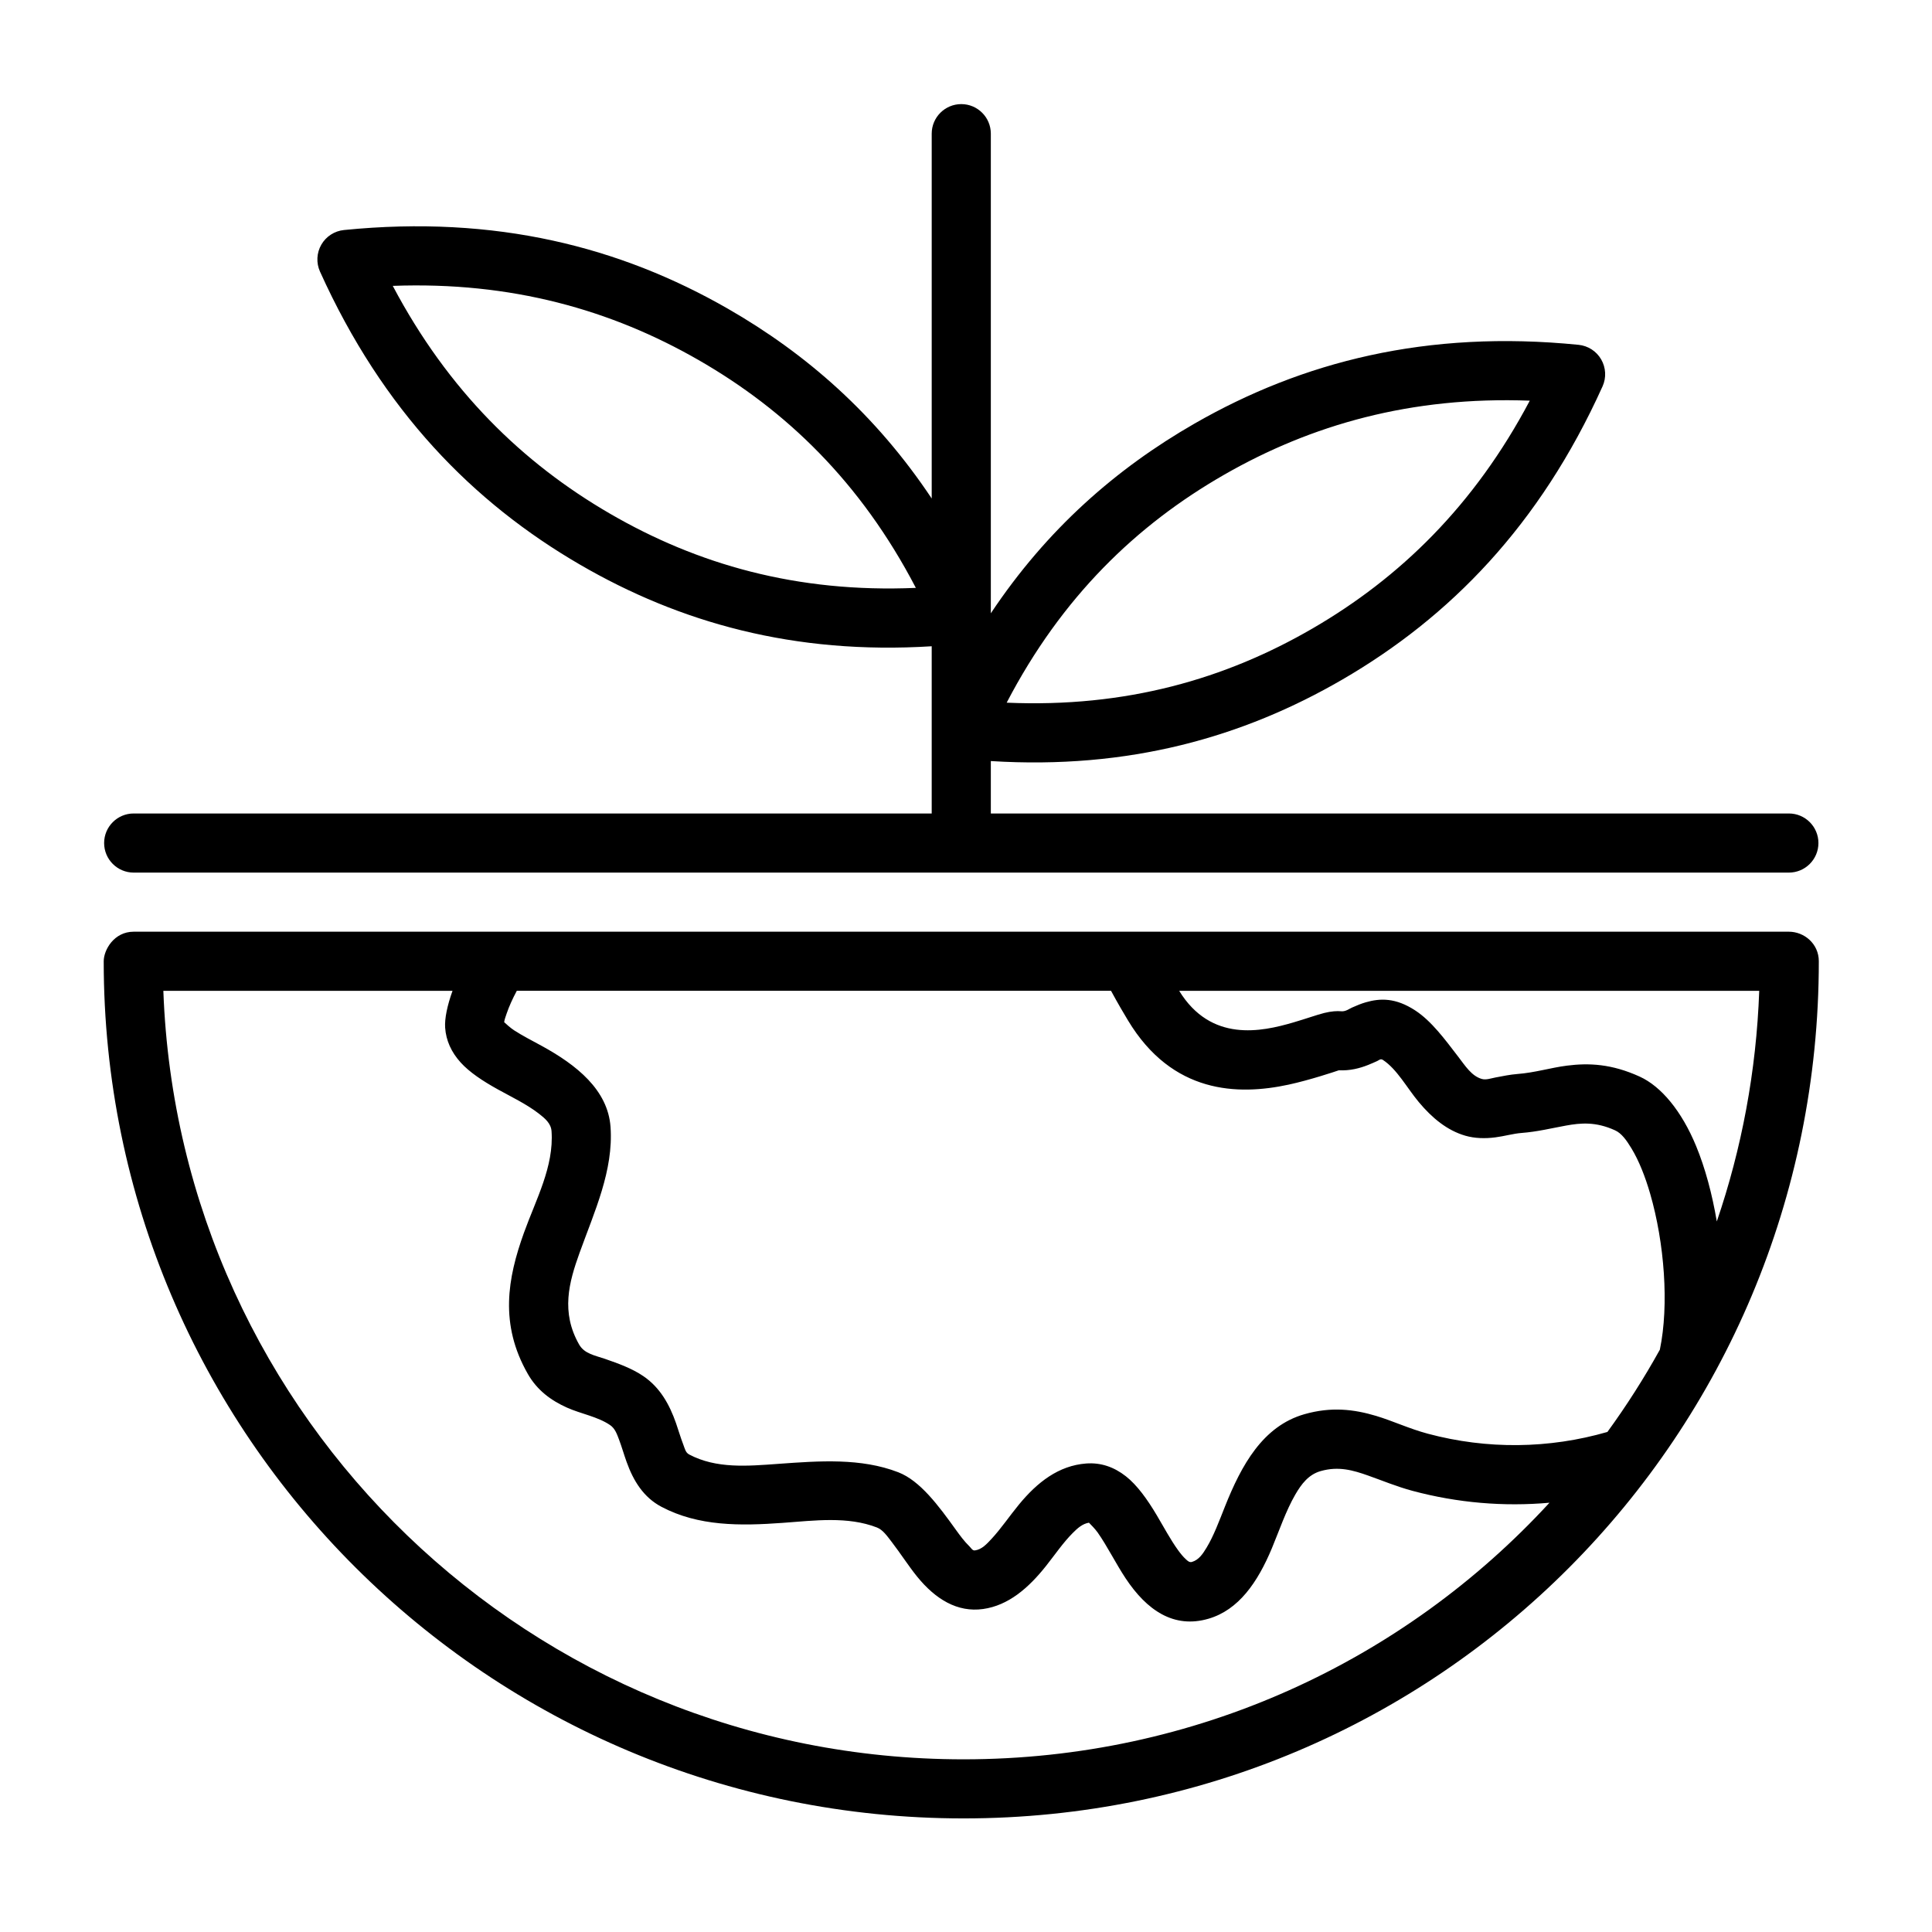 <?xml version="1.0" encoding="UTF-8"?>
<!-- Uploaded to: ICON Repo, www.iconrepo.com, Generator: ICON Repo Mixer Tools -->
<svg fill="#000000" width="800px" height="800px" version="1.1" viewBox="144 144 512 512" xmlns="http://www.w3.org/2000/svg">
 <g fill-rule="evenodd">
  <path d="m179.43 390.91c-5.223 0-7.945 4.84-7.945 7.836 0 125.7 102.16 227.15 227.86 227.15 125.7 0 226.66-101.45 226.66-227.15 0-4.633-3.852-7.836-7.945-7.836h-438.64zm84.496 15.668h-76.637c4.133 113.41 97.621 203.66 212.05 203.66 61.602 0 116.8-26.152 155.29-68-12.098 1.082-24.367 0.047-36.27-3.141-4.227-1.133-8.047-2.742-11.832-4.074-3.922-1.383-7.785-2.531-12.547-1.168-3.188 0.91-5.09 3.418-6.719 6.231-2.504 4.332-4.234 9.504-6.191 14.199-3.797 9.098-8.84 16.363-16.797 18.691-9.223 2.695-16.367-2.258-21.973-10.707-2.582-3.894-4.871-8.535-7.398-12.129-0.676-0.961-1.91-2.207-2.32-2.613-1.727 0.285-3.031 1.461-4.305 2.742-2.543 2.551-4.738 5.785-7.059 8.711-4.68 5.894-9.996 10.48-16.68 11.422-6.805 0.953-12.609-2.566-17.516-8.621-2.269-2.805-4.406-6.164-6.668-9.098-1.266-1.645-2.391-3.281-3.961-3.887-7.769-3.004-16.41-1.844-24.973-1.223-11.223 0.816-22.309 0.941-32.145-4.266-4.703-2.492-7.406-6.801-9.246-11.965-0.676-1.891-1.25-3.906-1.973-5.832-0.551-1.453-1.055-2.953-2.387-3.859-3.316-2.254-7.707-2.957-11.422-4.625-4.258-1.91-7.902-4.606-10.363-8.914-7.562-13.223-5.363-25.375-1.039-37.395 3.199-8.891 7.988-17.586 7.32-26.953-0.148-2.062-1.727-3.379-3.391-4.668-3.199-2.477-7.25-4.414-10.844-6.402-3.992-2.211-7.516-4.547-9.844-7.121-2.477-2.742-3.879-5.812-4.117-9.234-0.16-2.371 0.543-5.836 1.953-9.754zm17.027 0c-1.133 2.117-2.059 4.176-2.688 6.023-0.301 0.887-0.594 1.656-0.652 2.289 0.406 0.379 1.68 1.543 2.648 2.164 2.156 1.398 4.707 2.707 7.262 4.098 9.266 5.059 17.57 11.676 18.273 21.488 0.824 11.531-4.266 22.434-8.207 33.375-2.812 7.816-5.012 15.723-0.102 24.316 1.402 2.457 4.246 2.887 6.824 3.777 3.574 1.242 7.16 2.531 10.164 4.57 4.461 3.031 6.941 7.531 8.664 12.445 0.672 1.918 1.23 3.883 1.934 5.695 0.395 1.02 0.59 2.121 1.539 2.625 7.227 3.824 15.445 3.09 23.688 2.492 10.898-0.789 21.863-1.59 31.754 2.231 5.789 2.242 10.676 8.863 15.223 15.191 1.16 1.613 2.316 3.168 3.578 4.387 0.512 0.496 0.84 1.227 1.512 1.133 1.812-0.254 3.086-1.648 4.418-3.082 2.527-2.731 4.793-6.098 7.262-9.094 4.844-5.879 10.488-10.309 17.801-10.859 3.867-0.289 7.367 0.91 10.527 3.394 2.953 2.32 5.664 6.078 8.18 10.32 1.852 3.113 3.648 6.508 5.672 9.293 0.652 0.891 1.312 1.711 2.043 2.375 0.473 0.438 0.938 0.898 1.613 0.703 1.781-0.523 2.832-2.062 3.859-3.762 1.906-3.141 3.332-7.031 4.883-10.922 4.363-10.949 10.012-21.305 21.055-24.465 7.109-2.031 13.129-1.309 19.008 0.453 4.445 1.336 8.773 3.398 13.723 4.723 15.672 4.191 32.086 4.004 47.57-0.473 5.059-6.957 9.703-14.234 13.895-21.797 2.484-11.914 1.188-28.371-2.562-41.32-1.332-4.594-2.973-8.738-4.945-12.004-1.332-2.207-2.648-4.031-4.34-4.801-5.137-2.348-9.129-1.977-13.051-1.266-3.805 0.691-7.574 1.633-11.77 1.953-2.168 0.164-4.582 0.871-6.941 1.168-2.754 0.352-5.453 0.277-7.941-0.441-4.816-1.391-8.824-4.703-12.336-8.914-3.188-3.824-5.754-8.699-9.504-11.168-0.641-0.422-1.055 0.09-1.516 0.293-0.758 0.34-1.531 0.691-2.328 1.008-2.356 0.941-4.898 1.582-7.852 1.449-1.16 0.395-7.699 2.586-13.293 3.797-13.434 2.898-30.832 2.484-42.578-17.031-0.984-1.637-2.644-4.418-4.488-7.836h-157.48zm175.54 0c8.445 13.738 21.805 10.855 30.227 8.387 3.43-1.004 6.277-2.031 8.191-2.512 1.918-0.48 3.453-0.559 4.5-0.457 1.184 0.109 2.019-0.59 2.898-0.984 1.203-0.539 2.394-1.035 3.613-1.387 3.824-1.109 7.938-1.254 13.168 2.18 4.285 2.816 7.801 7.602 11.328 12.199 1.902 2.481 3.566 5.148 6.262 5.926 1.129 0.328 2.383-0.148 3.633-0.387 1.965-0.375 3.914-0.773 5.715-0.914 4.746-0.355 8.879-1.672 13.246-2.227 5.766-0.734 11.82-0.488 19.27 2.914 5.731 2.617 11.129 9.16 14.934 18.375 2.406 5.824 4.262 12.738 5.492 20.004 6.578-19.25 10.473-39.77 11.242-61.113h-153.71z"/>
  <path d="m390.91 359.58h-211.48c-4.324 0-7.836 3.512-7.836 7.832 0 4.324 3.512 7.836 7.836 7.836h438.64c4.324 0 7.832-3.512 7.832-7.836 0-4.32-3.508-7.832-7.832-7.832h-211.49v-13.891c36.527 2.281 66.797-6.301 93.168-21.609 28.406-16.492 52.305-40.812 68.941-77.684 1.039-2.297 0.902-4.957-0.355-7.141-1.258-2.18-3.492-3.625-6.004-3.875-40.25-4.027-73.258 4.512-101.75 20.863-20.785 11.934-39.172 28.027-54 50.289v-127.11c0-4.32-3.512-7.832-7.832-7.832-4.324 0-7.836 3.512-7.836 7.832v96.688c-14.828-22.262-33.219-38.355-54-50.289-28.484-16.352-61.496-24.891-101.75-20.863-2.508 0.25-4.746 1.695-6.004 3.875-1.258 2.184-1.391 4.844-0.355 7.141 16.641 36.871 40.543 61.191 68.941 77.684 26.371 15.309 56.637 23.891 93.168 21.609v44.312zm19.867-29.363c31.613 1.371 58.012-6.281 81.102-19.691 23.062-13.391 42.809-32.512 57.527-60.344-31.469-1.172-57.898 6.367-81.027 19.645-23.156 13.289-42.98 32.328-57.602 60.391zm-24.066-30.422c-31.613 1.371-58.008-6.281-81.102-19.691-23.062-13.391-42.805-32.512-57.523-60.344 31.465-1.172 57.898 6.367 81.023 19.645 23.156 13.289 42.984 32.328 57.602 60.391z"/>
 </g>
</svg>